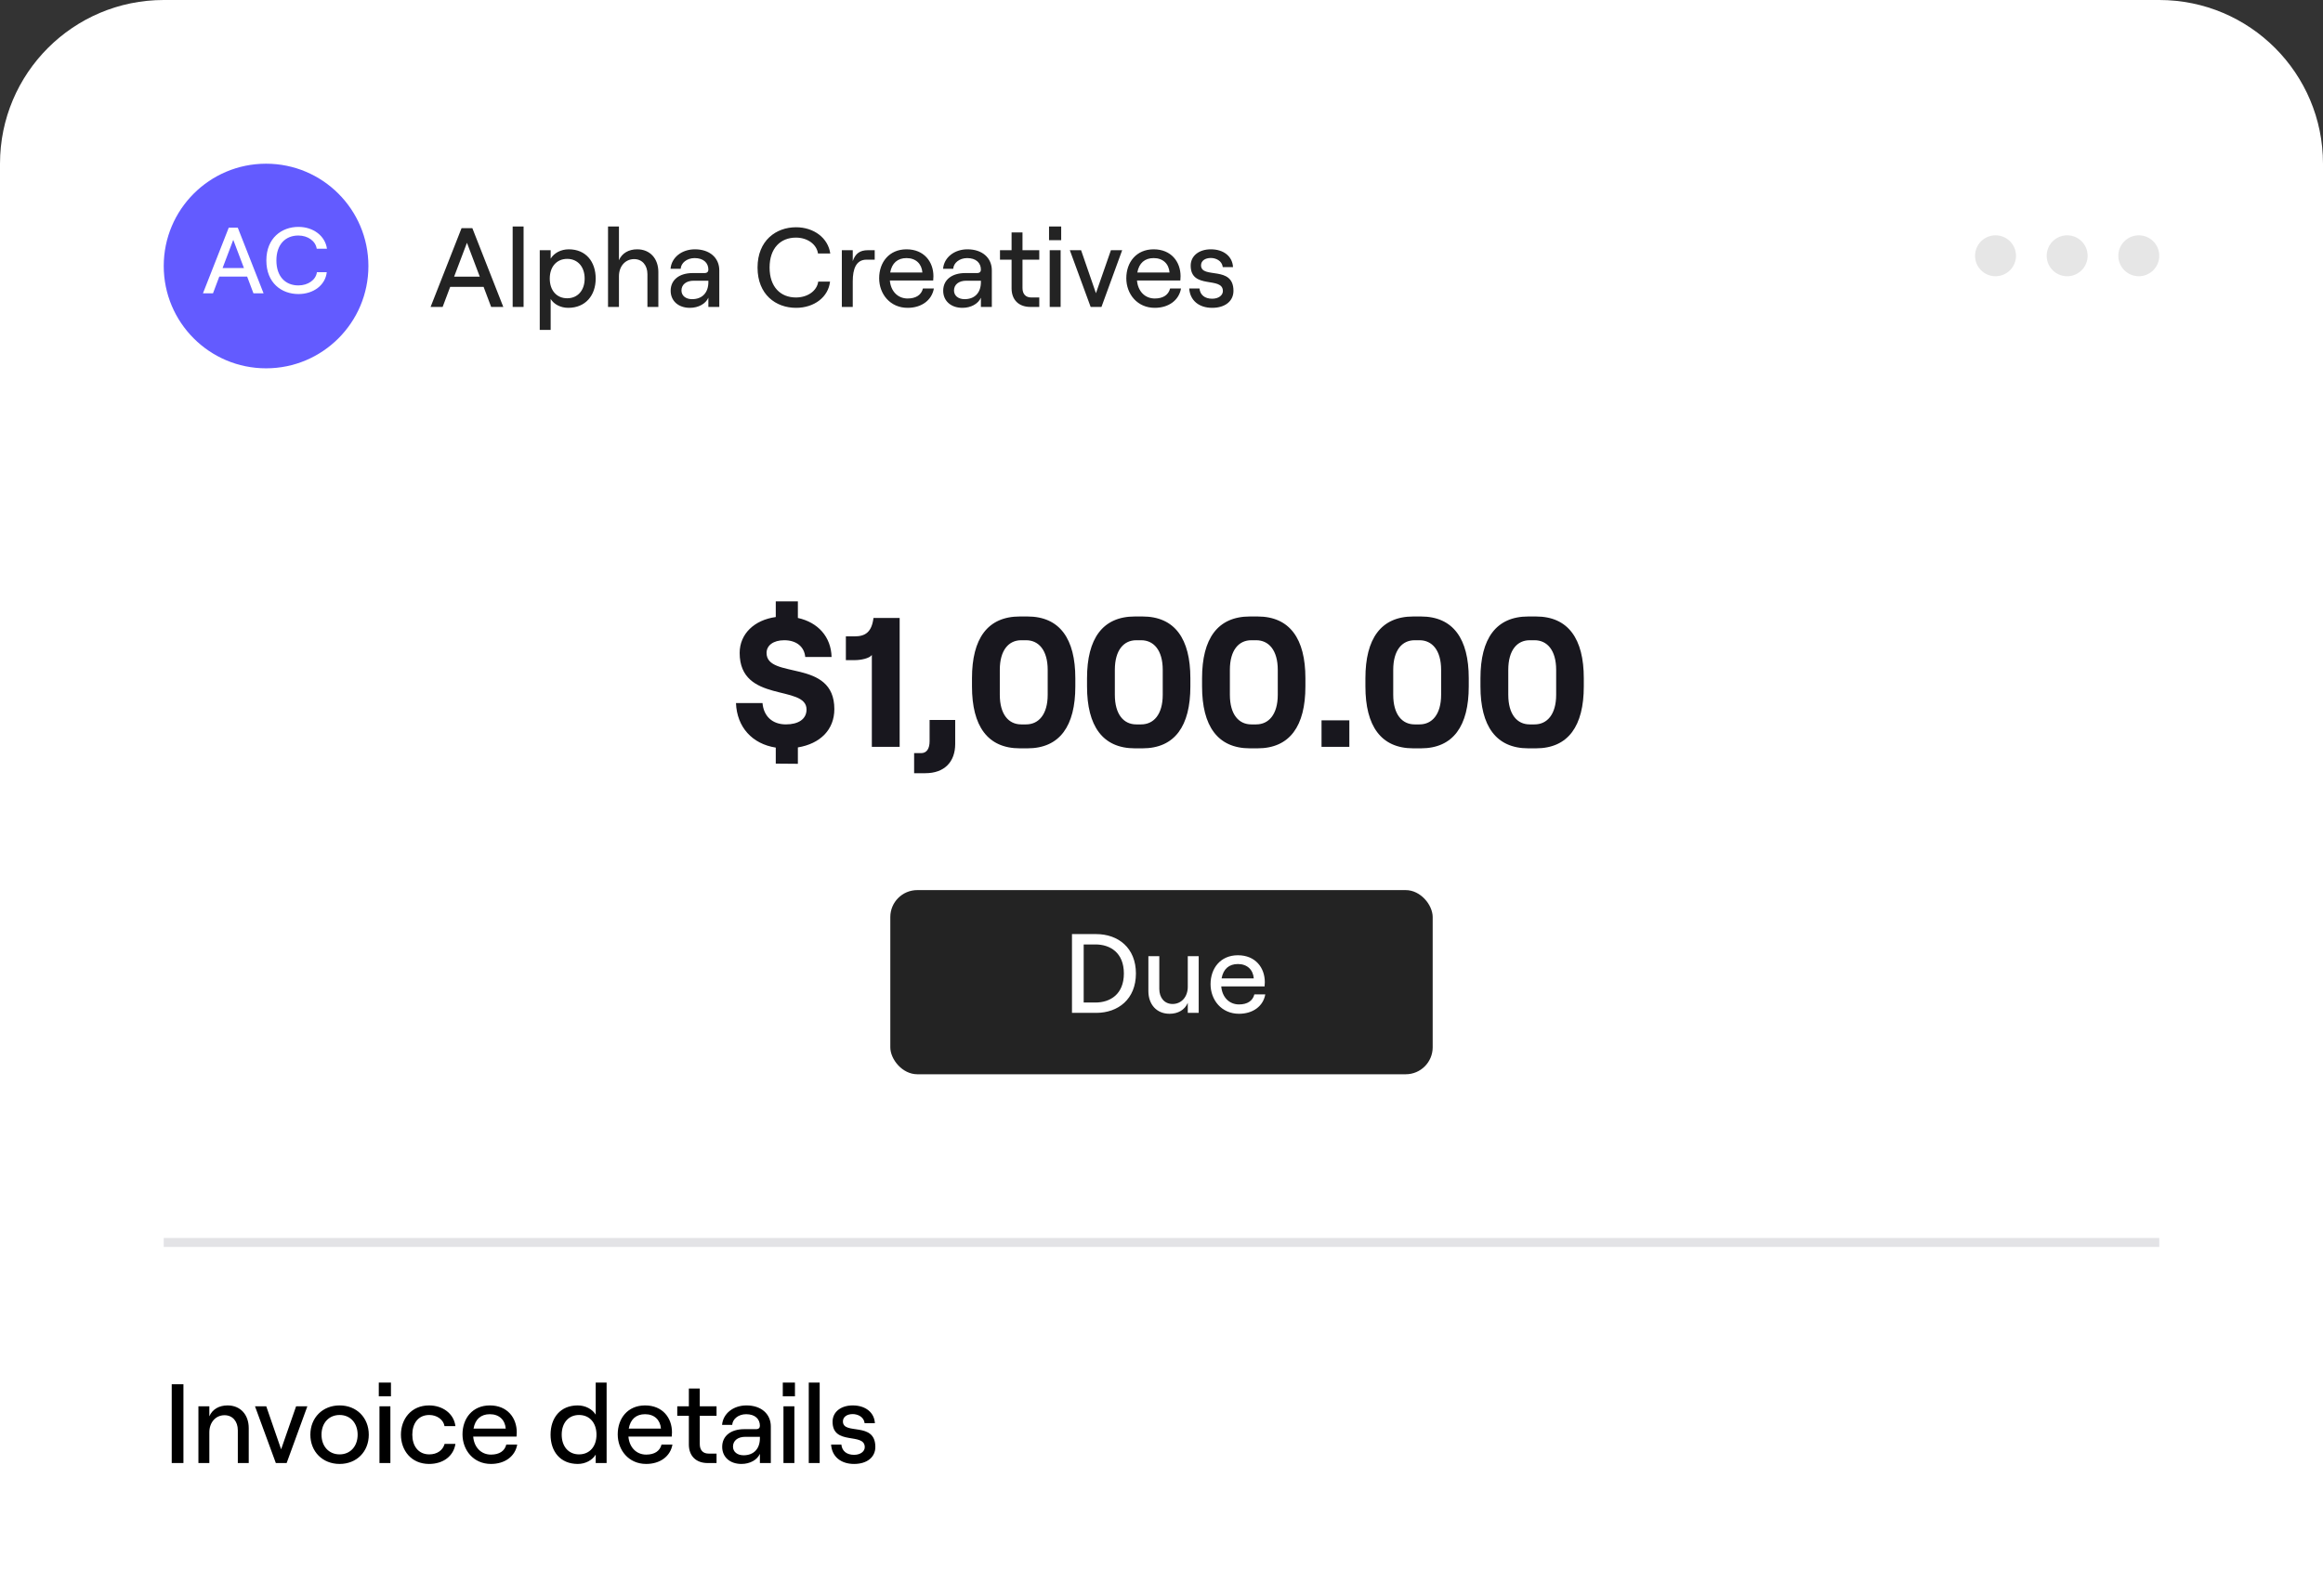 <svg xmlns="http://www.w3.org/2000/svg" width="227" height="156" viewBox="0 0 227 156" fill="none"><rect x="0" y="0" width="227" height="156" fill="#333333" stroke="none"/><path d="M0 16C0 7.163 7.163 0 16 0H211C219.837 0 227 7.163 227 16V156H0V16Z" fill="white"></path><circle cx="26" cy="26" r="10" fill="#635BFF"></circle><path d="M24.765 28.667L24.151 27.035H21.428L20.814 28.667H19.833L22.354 22.25H23.234L25.755 28.667H24.765ZM21.749 26.201H23.839L22.794 23.442L21.749 26.201ZM29.163 28.74C27.513 28.74 26.028 27.658 26.028 25.458C26.028 23.258 27.531 22.177 29.163 22.177C30.62 22.177 31.775 23.057 31.95 24.312H30.95C30.84 23.561 30.089 23.02 29.154 23.02C27.907 23.02 27.009 23.872 27.009 25.458C27.009 27.044 27.907 27.897 29.154 27.897C30.107 27.897 30.868 27.356 30.969 26.604H31.931C31.794 27.86 30.648 28.74 29.163 28.74Z" fill="white"></path><path d="M47.995 30L47.258 28.042H43.99L43.254 30H42.077L45.102 22.3H46.157L49.182 30H47.995ZM44.376 27.041H46.883L45.63 23.73L44.376 27.041ZM50.097 30V22.135H51.164V30H50.097ZM52.743 32.244V24.456H53.81V25.281C54.14 24.731 54.811 24.368 55.581 24.368C57.253 24.368 58.21 25.578 58.21 27.228C58.21 28.878 57.209 30.088 55.526 30.088C54.789 30.088 54.129 29.747 53.81 29.219V32.244H52.743ZM55.427 29.153C56.45 29.153 57.132 28.383 57.132 27.228C57.132 26.073 56.45 25.303 55.427 25.303C54.393 25.303 53.722 26.073 53.722 27.228C53.722 28.383 54.393 29.153 55.427 29.153ZM59.416 30V22.135H60.483V25.435C60.78 24.742 61.44 24.368 62.265 24.368C63.519 24.368 64.333 25.27 64.333 26.59V30H63.266V26.799C63.266 25.919 62.749 25.325 61.968 25.325C61.099 25.325 60.483 26.029 60.483 26.997V30H59.416ZM67.912 24.368C69.342 24.368 70.288 25.193 70.288 26.425V30H69.221V29.098C68.957 29.692 68.253 30.088 67.417 30.088C66.284 30.088 65.536 29.406 65.536 28.416C65.536 27.349 66.383 26.689 67.692 26.689H68.847C69.1 26.689 69.221 26.557 69.221 26.359C69.221 25.688 68.737 25.226 67.879 25.226C67.109 25.226 66.548 25.71 66.515 26.271H65.525C65.613 25.182 66.603 24.368 67.912 24.368ZM67.626 29.241C68.638 29.241 69.221 28.592 69.221 27.569V27.437H67.791C67.065 27.437 66.592 27.811 66.592 28.394C66.592 28.9 67.01 29.241 67.626 29.241ZM77.788 30.088C75.808 30.088 74.026 28.79 74.026 26.15C74.026 23.51 75.83 22.212 77.788 22.212C79.537 22.212 80.923 23.268 81.132 24.775H79.933C79.801 23.873 78.899 23.224 77.777 23.224C76.281 23.224 75.203 24.247 75.203 26.15C75.203 28.053 76.281 29.076 77.777 29.076C78.921 29.076 79.834 28.427 79.955 27.525H81.11C80.945 29.032 79.57 30.088 77.788 30.088ZM85.475 25.38H84.672C83.66 25.38 83.33 26.282 83.33 27.492V30H82.263V24.456H83.33V25.523C83.583 24.786 84.023 24.456 84.804 24.456H85.475V25.38ZM90.189 28.196H91.257C91.058 29.34 90.058 30.088 88.694 30.088C86.978 30.088 85.91 28.735 85.91 27.195C85.91 25.644 86.879 24.368 88.584 24.368C90.299 24.368 91.213 25.589 91.213 26.997C91.213 27.14 91.201 27.316 91.191 27.415H86.956C87.043 28.46 87.725 29.175 88.694 29.175C89.507 29.175 90.035 28.823 90.189 28.196ZM88.584 25.226C87.715 25.226 87.153 25.71 86.989 26.634H90.135C90.069 25.787 89.496 25.226 88.584 25.226ZM94.544 24.368C95.974 24.368 96.92 25.193 96.92 26.425V30H95.853V29.098C95.589 29.692 94.885 30.088 94.049 30.088C92.916 30.088 92.168 29.406 92.168 28.416C92.168 27.349 93.015 26.689 94.324 26.689H95.479C95.732 26.689 95.853 26.557 95.853 26.359C95.853 25.688 95.369 25.226 94.511 25.226C93.741 25.226 93.18 25.71 93.147 26.271H92.157C92.245 25.182 93.235 24.368 94.544 24.368ZM94.258 29.241C95.27 29.241 95.853 28.592 95.853 27.569V27.437H94.423C93.697 27.437 93.224 27.811 93.224 28.394C93.224 28.9 93.642 29.241 94.258 29.241ZM98.85 22.718H99.917V24.456H101.556V25.38H99.917V28.152C99.917 28.746 100.236 29.076 100.775 29.076H101.556V30H100.687C99.565 30 98.85 29.318 98.85 28.185V25.38H97.717V24.456H98.85V22.718ZM102.51 22.135H103.698V23.477H102.51V22.135ZM102.576 30V24.456H103.643V30H102.576ZM106.577 30L104.542 24.456H105.642L107.094 28.658L108.557 24.456H109.657L107.633 30H106.577ZM114.34 28.196H115.407C115.209 29.34 114.208 30.088 112.844 30.088C111.128 30.088 110.061 28.735 110.061 27.195C110.061 25.644 111.029 24.368 112.734 24.368C114.45 24.368 115.363 25.589 115.363 26.997C115.363 27.14 115.352 27.316 115.341 27.415H111.106C111.194 28.46 111.876 29.175 112.844 29.175C113.658 29.175 114.186 28.823 114.34 28.196ZM112.734 25.226C111.865 25.226 111.304 25.71 111.139 26.634H114.285C114.219 25.787 113.647 25.226 112.734 25.226ZM118.453 30.088C117.155 30.088 116.286 29.362 116.209 28.196H117.21C117.276 28.834 117.738 29.197 118.453 29.197C119.091 29.197 119.498 28.856 119.498 28.449C119.498 26.975 116.352 28.328 116.352 25.963C116.352 25.006 117.166 24.368 118.321 24.368C119.575 24.368 120.433 25.061 120.488 26.106H119.487C119.41 25.468 118.794 25.215 118.321 25.215C117.749 25.215 117.364 25.501 117.364 25.93C117.364 27.305 120.532 25.897 120.532 28.427C120.532 29.439 119.707 30.088 118.453 30.088Z" fill="#232323"></path><g opacity="0.1"><circle cx="195" cy="25" r="2" fill="black"></circle><circle cx="202" cy="25" r="2" fill="black"></circle><circle cx="209" cy="25" r="2" fill="black"></circle></g><path d="M81.531 69.309C81.531 71.325 80.145 72.693 77.967 73.053V74.655L75.807 74.637V73.071C73.503 72.711 72.009 71.073 71.919 68.715H74.511C74.619 69.993 75.465 70.803 76.797 70.803C78.003 70.803 78.813 70.299 78.813 69.345C78.813 66.879 72.279 68.769 72.279 63.819C72.279 61.965 73.701 60.597 75.807 60.309V58.779H77.967V60.399C79.929 60.831 81.207 62.235 81.261 64.215H78.687C78.597 63.225 77.841 62.577 76.635 62.577C75.573 62.577 74.907 63.081 74.907 63.819C74.907 66.447 81.531 64.323 81.531 69.309ZM87.913 60.399V72.999H85.195V64.017C84.961 64.359 84.097 64.521 83.557 64.521H82.657V62.199H83.503C84.565 62.199 85.177 61.785 85.357 60.399H87.913ZM89.327 73.611H90.011C90.569 73.611 90.839 73.161 90.839 72.441V70.371H93.341V72.711C93.341 74.475 92.279 75.573 90.425 75.573H89.327V73.611ZM99.661 73.143C96.493 73.143 94.981 70.947 94.981 67.095V66.285C94.981 62.433 96.493 60.255 99.661 60.255H100.399C103.567 60.255 105.079 62.451 105.079 66.285V67.095C105.079 70.947 103.567 73.143 100.399 73.143H99.661ZM99.787 70.803H100.273C101.479 70.803 102.379 69.849 102.379 67.905V65.475C102.379 63.531 101.479 62.577 100.273 62.577H99.787C98.581 62.577 97.699 63.531 97.699 65.475V67.905C97.699 69.849 98.581 70.803 99.787 70.803ZM110.903 73.143C107.735 73.143 106.223 70.947 106.223 67.095V66.285C106.223 62.433 107.735 60.255 110.903 60.255H111.641C114.809 60.255 116.321 62.451 116.321 66.285V67.095C116.321 70.947 114.809 73.143 111.641 73.143H110.903ZM111.029 70.803H111.515C112.721 70.803 113.621 69.849 113.621 67.905V65.475C113.621 63.531 112.721 62.577 111.515 62.577H111.029C109.823 62.577 108.941 63.531 108.941 65.475V67.905C108.941 69.849 109.823 70.803 111.029 70.803ZM122.144 73.143C118.976 73.143 117.464 70.947 117.464 67.095V66.285C117.464 62.433 118.976 60.255 122.144 60.255H122.882C126.05 60.255 127.562 62.451 127.562 66.285V67.095C127.562 70.947 126.05 73.143 122.882 73.143H122.144ZM122.27 70.803H122.756C123.962 70.803 124.862 69.849 124.862 67.905V65.475C124.862 63.531 123.962 62.577 122.756 62.577H122.27C121.064 62.577 120.182 63.531 120.182 65.475V67.905C120.182 69.849 121.064 70.803 122.27 70.803ZM129.138 70.407H131.856V72.999H129.138V70.407ZM138.106 73.143C134.938 73.143 133.426 70.947 133.426 67.095V66.285C133.426 62.433 134.938 60.255 138.106 60.255H138.844C142.012 60.255 143.524 62.451 143.524 66.285V67.095C143.524 70.947 142.012 73.143 138.844 73.143H138.106ZM138.232 70.803H138.718C139.924 70.803 140.824 69.849 140.824 67.905V65.475C140.824 63.531 139.924 62.577 138.718 62.577H138.232C137.026 62.577 136.144 63.531 136.144 65.475V67.905C136.144 69.849 137.026 70.803 138.232 70.803ZM149.348 73.143C146.18 73.143 144.668 70.947 144.668 67.095V66.285C144.668 62.433 146.18 60.255 149.348 60.255H150.086C153.254 60.255 154.766 62.451 154.766 66.285V67.095C154.766 70.947 153.254 73.143 150.086 73.143H149.348ZM149.474 70.803H149.96C151.166 70.803 152.066 69.849 152.066 67.905V65.475C152.066 63.531 151.166 62.577 149.96 62.577H149.474C148.268 62.577 147.386 63.531 147.386 65.475V67.905C147.386 69.849 148.268 70.803 149.474 70.803Z" fill="#18171E"></path><rect x="87" y="86.999" width="53" height="18" rx="2.635" fill="#232323"></rect><path d="M104.752 98.999V91.299H107.117C109.262 91.299 111 92.641 111 95.149C111 97.657 109.262 98.999 107.117 98.999H104.752ZM105.896 97.987H107.051C108.481 97.987 109.823 97.184 109.823 95.149C109.823 93.114 108.481 92.311 107.051 92.311H105.896V97.987ZM117.135 93.455V98.999H116.068V98.02C115.771 98.713 115.111 99.087 114.286 99.087C113.032 99.087 112.218 98.185 112.218 96.865V93.455H113.285V96.656C113.285 97.536 113.802 98.13 114.583 98.13C115.452 98.13 116.068 97.426 116.068 96.458V93.455H117.135ZM122.573 97.195H123.64C123.442 98.339 122.441 99.087 121.077 99.087C119.361 99.087 118.294 97.734 118.294 96.194C118.294 94.643 119.262 93.367 120.967 93.367C122.683 93.367 123.596 94.588 123.596 95.996C123.596 96.139 123.585 96.315 123.574 96.414H119.339C119.427 97.459 120.109 98.174 121.077 98.174C121.891 98.174 122.419 97.822 122.573 97.195ZM120.967 94.225C120.098 94.225 119.537 94.709 119.372 95.633H122.518C122.452 94.786 121.88 94.225 120.967 94.225Z" fill="white"></path><line opacity="0.5" x1="211" y1="121.438" x2="16" y2="121.438" stroke="#C9C9CF" stroke-width="0.878"></line><path d="M16.781 142.999V135.299H17.925V142.999H16.781ZM19.389 142.999V137.455H20.456V138.434C20.753 137.741 21.413 137.367 22.238 137.367C23.492 137.367 24.306 138.269 24.306 139.589V142.999H23.239V139.798C23.239 138.918 22.722 138.324 21.941 138.324C21.072 138.324 20.456 139.028 20.456 139.996V142.999H19.389ZM26.954 142.999L24.919 137.455H26.019L27.471 141.657L28.934 137.455H30.034L28.01 142.999H26.954ZM33.188 143.087C31.527 143.087 30.328 141.888 30.328 140.227C30.328 138.566 31.527 137.367 33.188 137.367C34.849 137.367 36.037 138.566 36.037 140.227C36.037 141.888 34.849 143.087 33.188 143.087ZM33.188 142.152C34.233 142.152 34.948 141.36 34.948 140.227C34.948 139.094 34.233 138.302 33.188 138.302C32.132 138.302 31.417 139.094 31.417 140.227C31.417 141.36 32.132 142.152 33.188 142.152ZM37.015 135.134H38.203V136.476H37.015V135.134ZM37.081 142.999V137.455H38.148V142.999H37.081ZM41.929 143.087C40.18 143.087 39.179 141.756 39.179 140.227C39.179 138.698 40.18 137.367 41.929 137.367C43.227 137.367 44.349 138.137 44.503 139.391H43.436C43.337 138.764 42.699 138.302 41.951 138.302C40.84 138.302 40.29 139.16 40.29 140.227C40.29 141.294 40.851 142.152 41.951 142.152C42.71 142.152 43.271 141.756 43.447 141.129H44.503C44.327 142.295 43.337 143.087 41.929 143.087ZM49.474 141.195H50.541C50.343 142.339 49.342 143.087 47.978 143.087C46.262 143.087 45.195 141.734 45.195 140.194C45.195 138.643 46.163 137.367 47.868 137.367C49.584 137.367 50.497 138.588 50.497 139.996C50.497 140.139 50.486 140.315 50.475 140.414H46.24C46.328 141.459 47.01 142.174 47.978 142.174C48.792 142.174 49.32 141.822 49.474 141.195ZM47.868 138.225C46.999 138.225 46.438 138.709 46.273 139.633H49.419C49.353 138.786 48.781 138.225 47.868 138.225ZM56.462 143.087C54.757 143.087 53.8 141.877 53.8 140.227C53.8 138.577 54.757 137.367 56.45 137.367C57.209 137.367 57.88 137.73 58.211 138.269V135.134H59.278V142.999H58.211V142.174C57.88 142.724 57.199 143.087 56.462 143.087ZM56.583 142.152C57.617 142.152 58.288 141.382 58.288 140.227C58.288 139.072 57.617 138.302 56.583 138.302C55.559 138.302 54.889 139.072 54.889 140.227C54.889 141.382 55.559 142.152 56.583 142.152ZM64.642 141.195H65.709C65.511 142.339 64.51 143.087 63.146 143.087C61.43 143.087 60.363 141.734 60.363 140.194C60.363 138.643 61.331 137.367 63.036 137.367C64.752 137.367 65.665 138.588 65.665 139.996C65.665 140.139 65.654 140.315 65.643 140.414H61.408C61.496 141.459 62.178 142.174 63.146 142.174C63.96 142.174 64.488 141.822 64.642 141.195ZM63.036 138.225C62.167 138.225 61.606 138.709 61.441 139.633H64.587C64.521 138.786 63.949 138.225 63.036 138.225ZM67.314 135.717H68.381V137.455H70.02V138.379H68.381V141.151C68.381 141.745 68.7 142.075 69.239 142.075H70.02V142.999H69.151C68.029 142.999 67.314 142.317 67.314 141.184V138.379H66.181V137.455H67.314V135.717ZM72.947 137.367C74.377 137.367 75.323 138.192 75.323 139.424V142.999H74.256V142.097C73.992 142.691 73.288 143.087 72.452 143.087C71.319 143.087 70.571 142.405 70.571 141.415C70.571 140.348 71.418 139.688 72.727 139.688H73.882C74.135 139.688 74.256 139.556 74.256 139.358C74.256 138.687 73.772 138.225 72.914 138.225C72.144 138.225 71.583 138.709 71.55 139.27H70.56C70.648 138.181 71.638 137.367 72.947 137.367ZM72.661 142.24C73.673 142.24 74.256 141.591 74.256 140.568V140.436H72.826C72.1 140.436 71.627 140.81 71.627 141.393C71.627 141.899 72.045 142.24 72.661 142.24ZM76.493 135.134H77.681V136.476H76.493V135.134ZM76.559 142.999V137.455H77.626V142.999H76.559ZM79.031 142.999V135.134H80.098V142.999H79.031ZM83.458 143.087C82.16 143.087 81.291 142.361 81.214 141.195H82.215C82.281 141.833 82.743 142.196 83.458 142.196C84.096 142.196 84.503 141.855 84.503 141.448C84.503 139.974 81.357 141.327 81.357 138.962C81.357 138.005 82.171 137.367 83.326 137.367C84.58 137.367 85.438 138.06 85.493 139.105H84.492C84.415 138.467 83.799 138.214 83.326 138.214C82.754 138.214 82.369 138.5 82.369 138.929C82.369 140.304 85.537 138.896 85.537 141.426C85.537 142.438 84.712 143.087 83.458 143.087Z" fill="black"></path></svg>